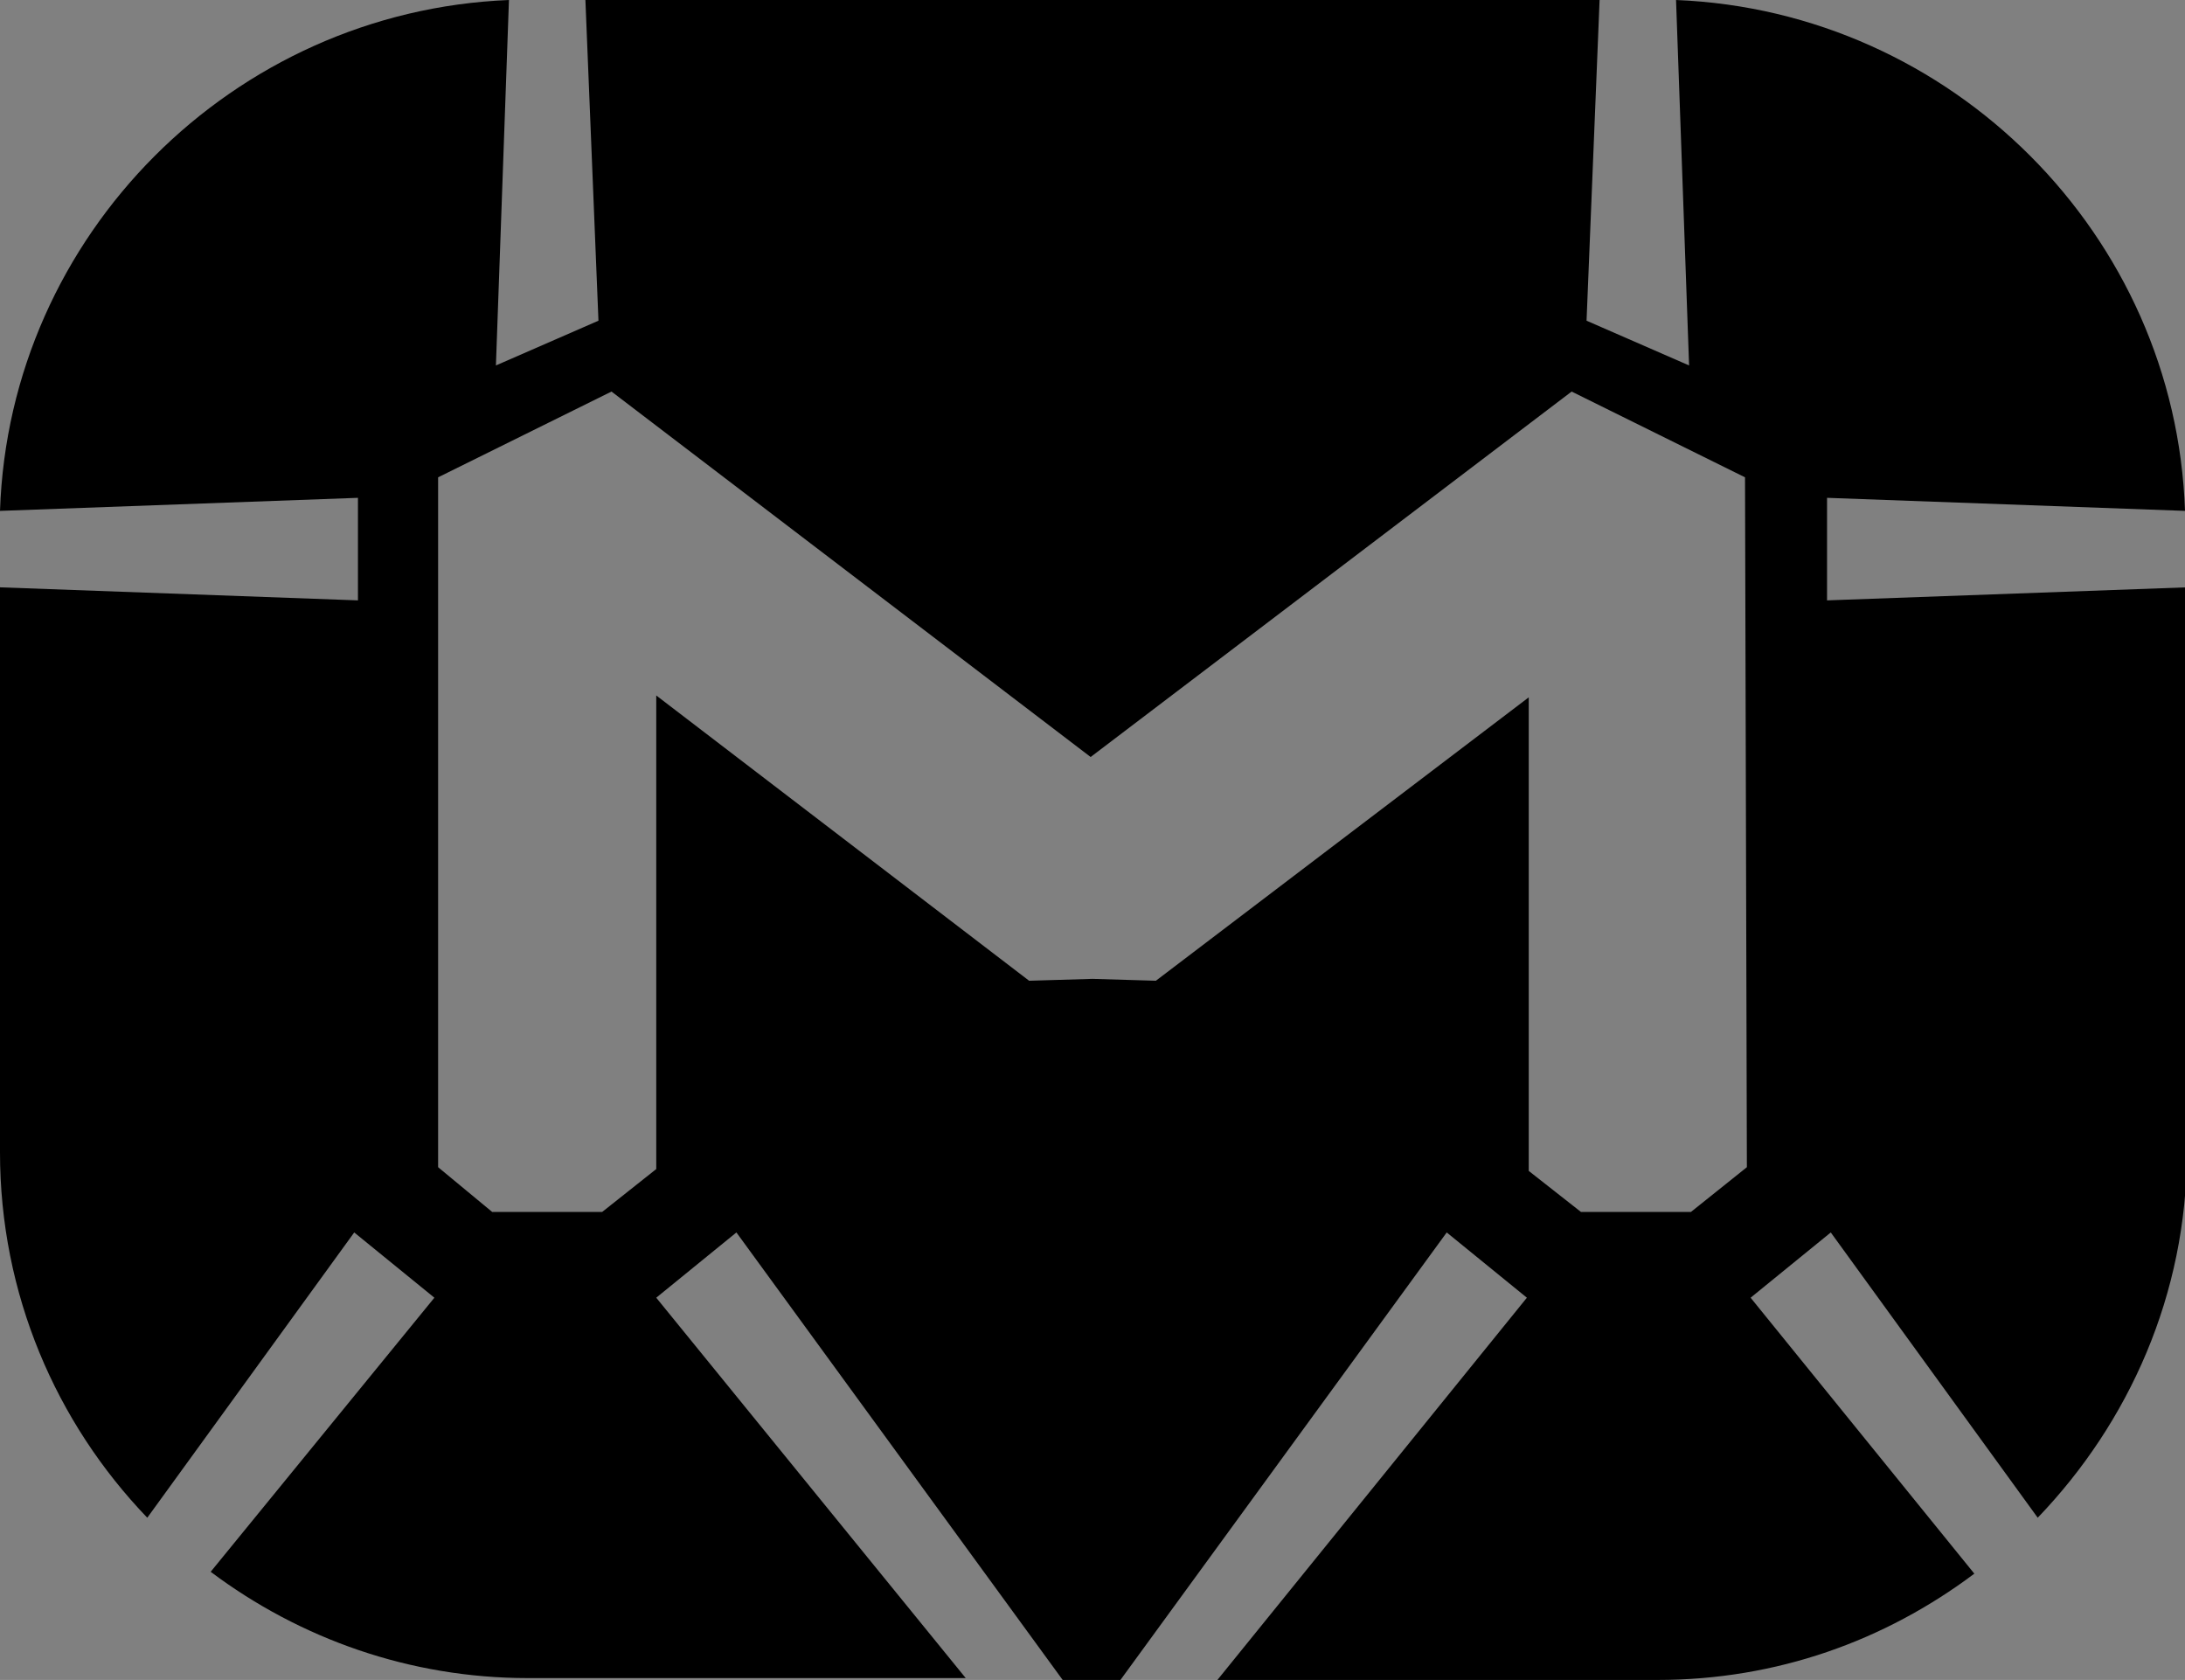 <?xml version="1.0" encoding="utf-8"?>
<!-- Generator: Adobe Illustrator 24.2.3, SVG Export Plug-In . SVG Version: 6.00 Build 0)  -->
<svg version="1.1" id="Layer_1" xmlns="http://www.w3.org/2000/svg" xmlns:xlink="http://www.w3.org/1999/xlink" x="0px" y="0px"
	 viewBox="0 0 117.2 90.1" style="enable-background:new 0 0 117.2 90.1;" xml:space="preserve">
<rect x="0" y="0" width="117.2" height="90.1" fill="#808080" stroke="none"/>
<style type="text/css">
	.st0{fill:#FFFFFF;}
</style>
<g>
	<path d="M98,26.7l19.2,0.7C116.7,12.6,104.7,0.6,89.9,0l0.7,19.6l-5.5-2.4L85.8,0H31.4l0.7,17.2l-5.5,2.4L27.3,0
		C12.5,0.6,0.5,12.6,0,27.4l19.2-0.7v5.5L0,31.5v30.3c0,7.6,3,14.5,7.9,19.6L19,66.1l4.3,3.5l-12,14.7c4.8,3.6,10.7,5.7,17,5.7h23.5
		L35.2,69.6l4.3-3.5l17.5,24h3.1l17.5-24l4.3,3.5L65.3,90.1h23.6c6.4,0,12.2-2.1,17-5.7l-12-14.8l4.3-3.5l11.1,15.3
		c4.9-5.1,8-12,8-19.6V31.5L98,32.2V26.7z M93.7,62.6l-3,2.4h-5.9L82,62.8V37.4L62,52.6l-3.4-0.1l-3.4,0.1l-20-15.3v25.4L32.3,65
		h-5.9l-2.9-2.4v-37l9.3-4.6l25.7,19.6L84.3,21l9.3,4.6L93.7,62.6L93.7,62.6z"/>
	<path class="st0" d="M0,27.4v0.9C0,28,0,27.7,0,27.4L0,27.4z"/>
	<path class="st0" d="M27.3,0L27.3,0c0.3,0,0.7,0,1,0H27.3z"/>
	<path class="st0" d="M117.2,27.4c0,0.3,0,0.6,0,0.9V27.4L117.2,27.4z"/>
	<path class="st0" d="M89.9,0h-1C89.2,0,89.5,0,89.9,0L89.9,0z"/>
</g>
</svg>
